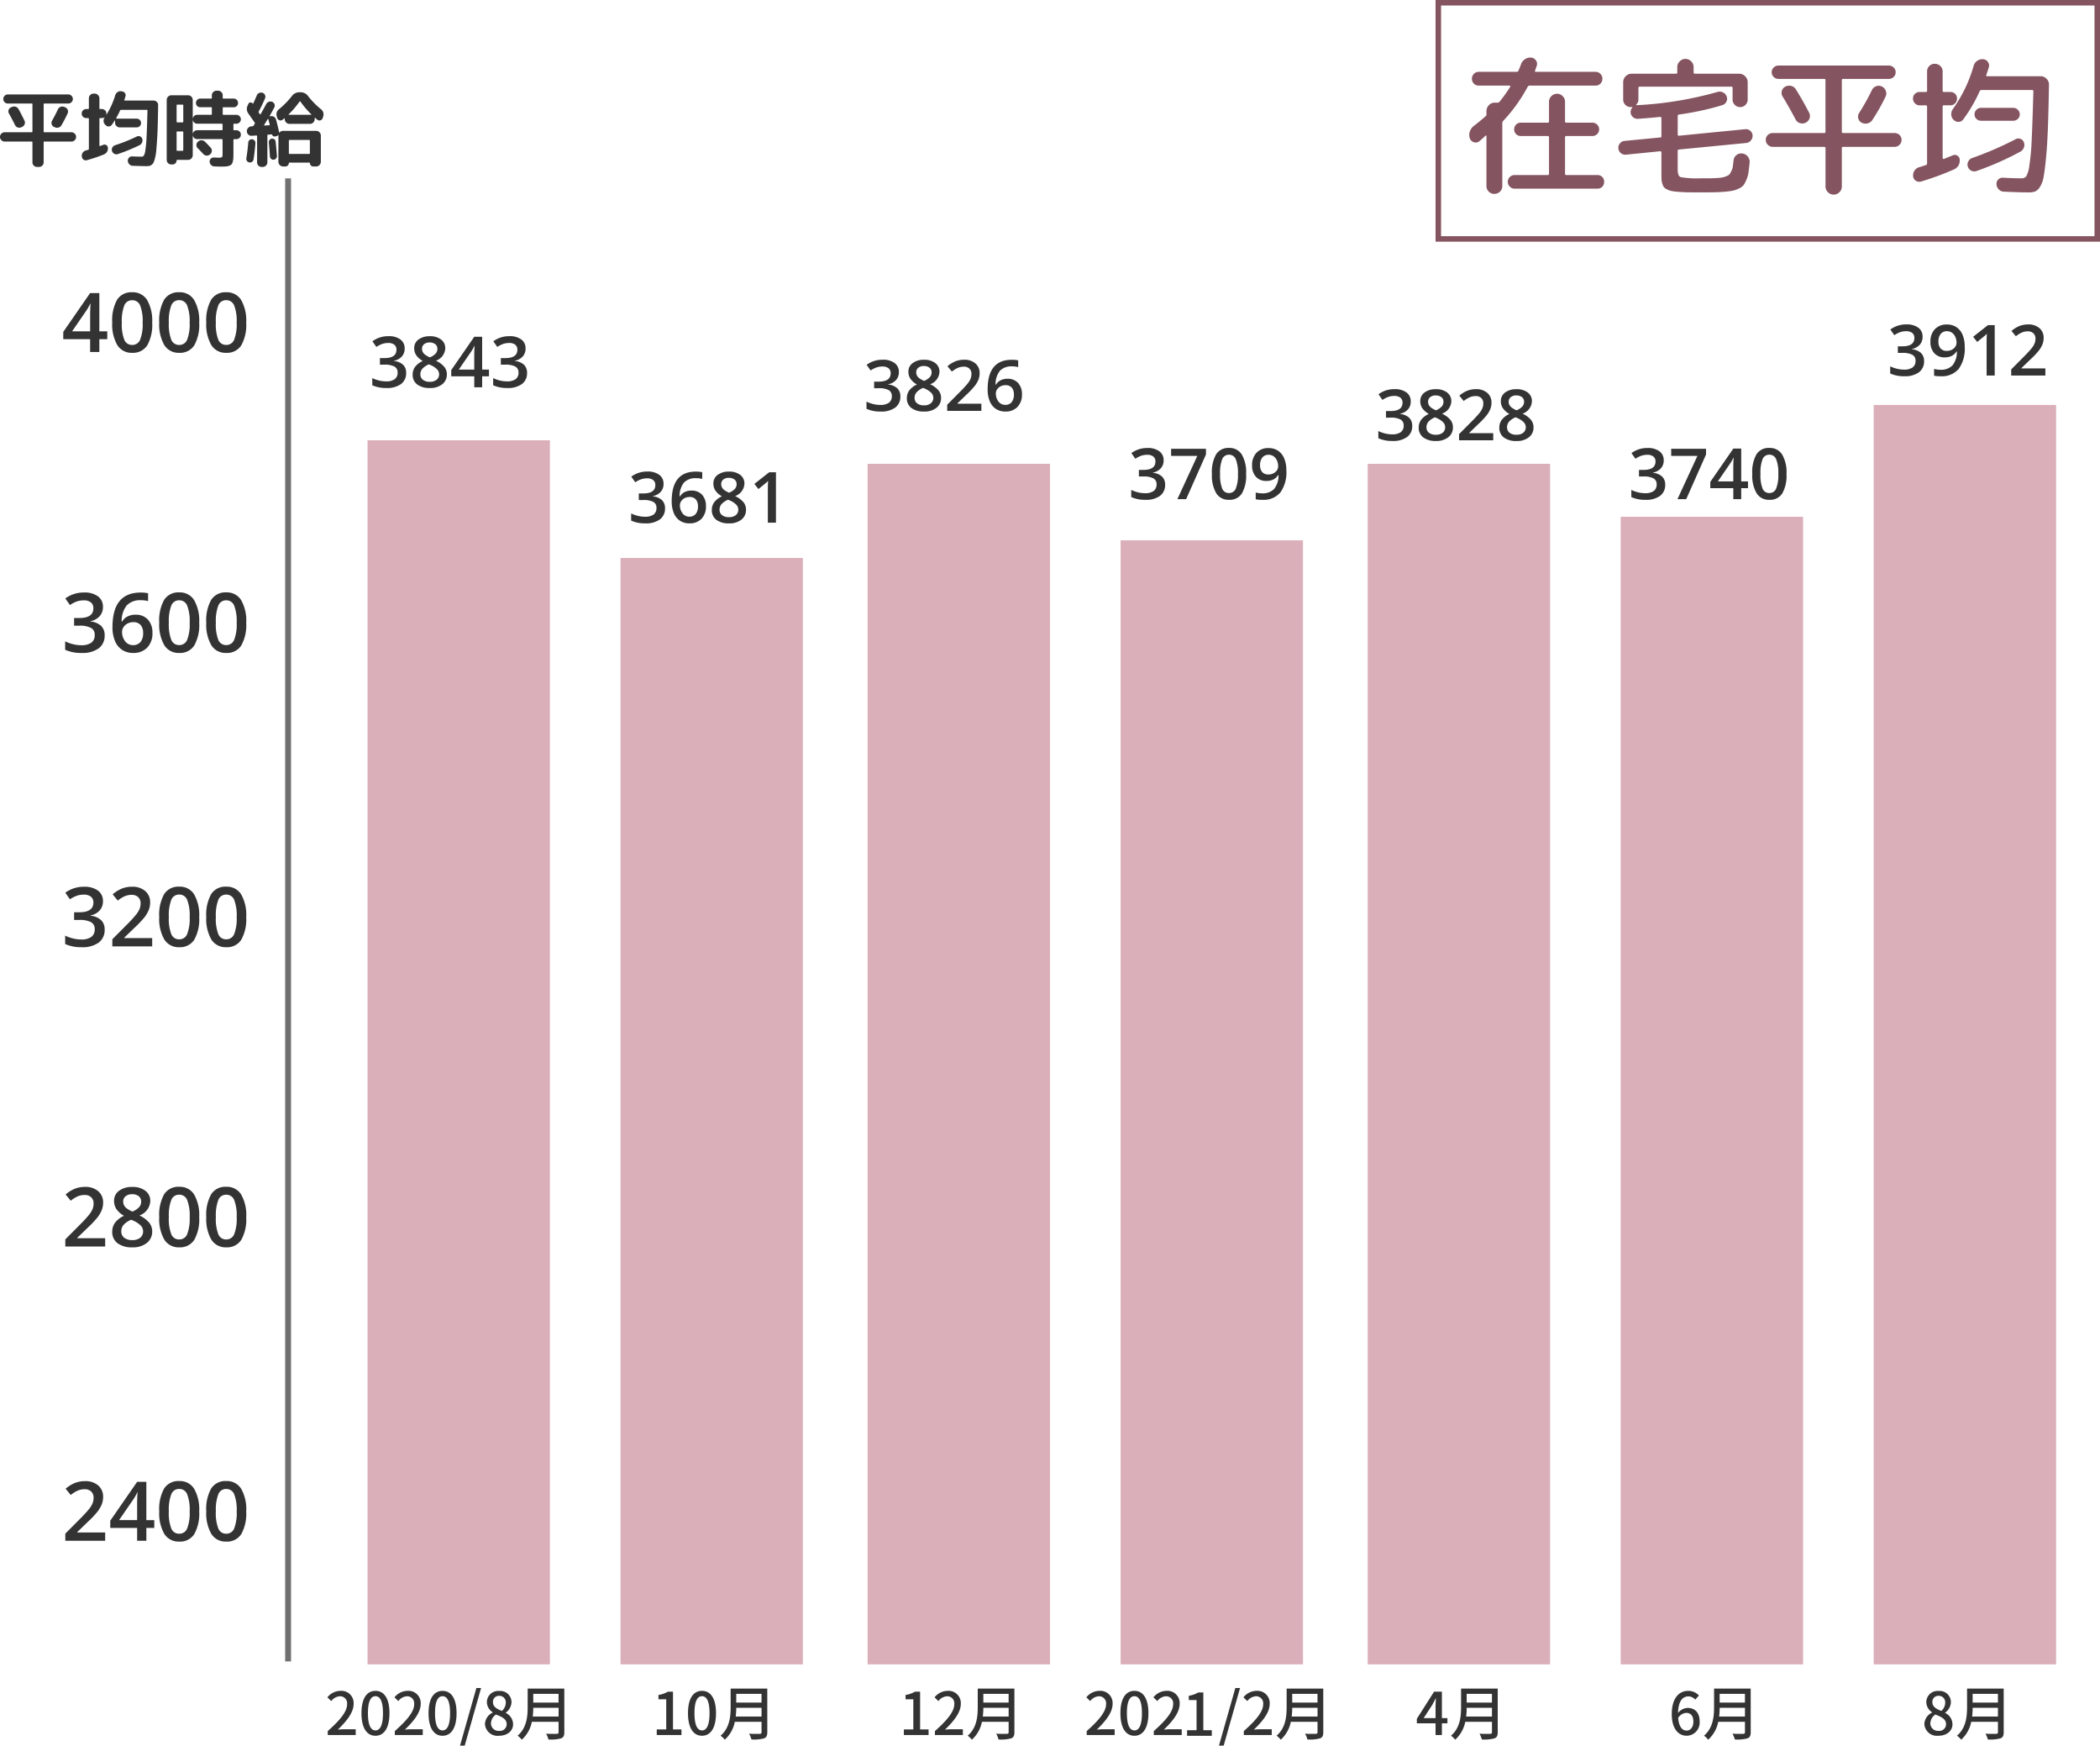 <svg xmlns="http://www.w3.org/2000/svg" width="382.43" height="317.8" viewBox="0 0 382.43 317.8">
  <g id="グループ_171" data-name="グループ 171" transform="translate(-19.57 -3084)">
    <g id="グループ_2727" data-name="グループ 2727" transform="translate(2 1118.586)">
      <g id="グループ_2726" data-name="グループ 2726" transform="translate(17 1977)">
        <path id="平均時給" d="M1.425-3.225a.821.821,0,0,1-.6-.255.821.821,0,0,1-.255-.6.8.8,0,0,1,.255-.592.833.833,0,0,1,.6-.247h4.92a.119.119,0,0,0,.135-.135V-10.02a.119.119,0,0,0-.135-.135H2A.784.784,0,0,1,1.41-10.4a.8.8,0,0,1-.24-.578.8.8,0,0,1,.24-.578A.784.784,0,0,1,2-11.805h11.01a.784.784,0,0,1,.585.248.8.8,0,0,1,.24.578.8.8,0,0,1-.24.578.784.784,0,0,1-.585.247H8.655a.119.119,0,0,0-.135.135v4.965a.119.119,0,0,0,.135.135h4.92a.833.833,0,0,1,.6.247.8.8,0,0,1,.255.592.821.821,0,0,1-.255.6.821.821,0,0,1-.6.255H8.655a.119.119,0,0,0-.135.135V.555a.808.808,0,0,1-.248.593.808.808,0,0,1-.592.247H7.32a.808.808,0,0,1-.593-.247A.808.808,0,0,1,6.48.555V-3.09a.119.119,0,0,0-.135-.135Zm3.03-2.61A.844.844,0,0,1,3.8-5.8a.8.8,0,0,1-.487-.427Q2.64-7.575,2.2-8.34a.777.777,0,0,1-.067-.622.744.744,0,0,1,.412-.472l.165-.075A.9.9,0,0,1,3.4-9.57a.88.88,0,0,1,.533.42q.435.75,1.095,2.115a.8.8,0,0,1,.03.645.824.824,0,0,1-.435.48ZM12.24-9.54l.195.075A.819.819,0,0,1,12.9-9a.765.765,0,0,1-.015.645A21.652,21.652,0,0,1,11.76-6.2a.88.88,0,0,1-.532.42.9.9,0,0,1-.683-.06L10.38-5.91a.753.753,0,0,1-.4-.488.768.768,0,0,1,.067-.622q.63-1.11,1.065-2.07a.885.885,0,0,1,.472-.45A.822.822,0,0,1,12.24-9.54ZM16.275-7.5a.8.8,0,0,1-.585-.24.8.8,0,0,1-.24-.585.8.8,0,0,1,.24-.585.8.8,0,0,1,.585-.24h.345a.119.119,0,0,0,.135-.135V-11.1A.833.833,0,0,1,17-11.7a.8.8,0,0,1,.592-.255h.225a.821.821,0,0,1,.6.255.821.821,0,0,1,.255.6v1.815a.119.119,0,0,0,.135.135h.315a.8.8,0,0,1,.585.24.8.8,0,0,1,.24.585.712.712,0,0,1-.015.165.067.067,0,0,0,.007.03q.007.015.022,0a14.31,14.31,0,0,0,1.59-3.525,1.115,1.115,0,0,1,.413-.57.892.892,0,0,1,.653-.165l.18.03a.733.733,0,0,1,.532.315.653.653,0,0,1,.083.6q-.12.42-.195.63-.03.12.075.12H28.53a.833.833,0,0,1,.6.248.748.748,0,0,1,.24.592Q29.34-7.8,29.3-6.323t-.12,2.685Q29.1-2.43,29.033-1.665a8.933,8.933,0,0,1-.21,1.343,5.461,5.461,0,0,1-.27.863,1.133,1.133,0,0,1-.36.457,1.08,1.08,0,0,1-.435.21,3.262,3.262,0,0,1-.562.038q-.57,0-2.46-.06a.867.867,0,0,1-.608-.27A.973.973,0,0,1,23.85.3V.27a.74.74,0,0,1,.218-.57.725.725,0,0,1,.577-.225Q25.65-.48,26.3-.48a.56.56,0,0,0,.458-.173,2.824,2.824,0,0,0,.285-1.02,23.232,23.232,0,0,0,.225-2.49q.083-1.642.158-4.718A.106.106,0,0,0,27.3-9H22.62a.175.175,0,0,0-.18.12q-.27.585-.7,1.365a.059.059,0,0,0-.007.075A.072.072,0,0,0,21.8-7.4h3.66a.766.766,0,0,1,.563.233.766.766,0,0,1,.232.563.766.766,0,0,1-.232.563.766.766,0,0,1-.563.233H22.38a.833.833,0,0,1-.6-.247.8.8,0,0,1-.255-.593v-.4a.027.027,0,0,0-.03-.03.048.048,0,0,0-.045.03q-.285.465-.51.765a.663.663,0,0,1-.548.3.735.735,0,0,1-.593-.24l-.1-.105a.91.91,0,0,1-.27-.63,1.011,1.011,0,0,1,.2-.66.043.043,0,0,0-.015-.03.85.85,0,0,1-.48.15H18.81a.119.119,0,0,0-.135.135v4.86q0,.12.12.09.21-.075.6-.225a.577.577,0,0,1,.54.06.611.611,0,0,1,.285.48v.045a1.111,1.111,0,0,1-.173.705,1.211,1.211,0,0,1-.548.465A28.64,28.64,0,0,1,16.38.165a.674.674,0,0,1-.6-.105.71.71,0,0,1-.3-.54l-.015-.075a.977.977,0,0,1,.18-.66.953.953,0,0,1,.555-.39q.18-.045.42-.12a.154.154,0,0,0,.135-.165V-7.365A.119.119,0,0,0,16.62-7.5Zm10.2,3.765a.94.94,0,0,1-.03.66.947.947,0,0,1-.45.5A32.369,32.369,0,0,1,22.02-.945.791.791,0,0,1,21.382-1a.829.829,0,0,1-.412-.51.771.771,0,0,1,.06-.63.894.894,0,0,1,.5-.42,31.453,31.453,0,0,0,3.96-1.59.7.7,0,0,1,.585-.015A.675.675,0,0,1,26.475-3.735ZM38.925-2.13a.788.788,0,0,1,.218.615.844.844,0,0,1-.293.6l-.045.03a.8.8,0,0,1-.622.21A.891.891,0,0,1,37.59-.96Q37.1-1.5,36.585-2.01a.758.758,0,0,1-.247-.592A.758.758,0,0,1,36.6-3.18l.045-.045a.9.9,0,0,1,.638-.233A.874.874,0,0,1,37.9-3.2Q38.43-2.67,38.925-2.13ZM31.77.945A.808.808,0,0,1,31.177.7.808.808,0,0,1,30.93.105V-10.8a.833.833,0,0,1,.247-.6.8.8,0,0,1,.593-.255h3.06a.8.8,0,0,1,.592.255.833.833,0,0,1,.247.6v3.51a.779.779,0,0,1,.24-.57.779.779,0,0,1,.57-.24h2.55q.12,0,.12-.135v-1.11q0-.135-.12-.135H37.035A.754.754,0,0,1,36.48-9.7a.754.754,0,0,1-.225-.555.779.779,0,0,1,.225-.562.742.742,0,0,1,.555-.233H39.03a.106.106,0,0,0,.12-.12v-.48a.8.8,0,0,1,.255-.593.833.833,0,0,1,.6-.247h.27a.833.833,0,0,1,.6.247.8.8,0,0,1,.255.593v.48a.106.106,0,0,0,.12.12h1.89a.742.742,0,0,1,.555.233.779.779,0,0,1,.225.563.754.754,0,0,1-.225.555.754.754,0,0,1-.555.225H41.25q-.12,0-.12.135v1.11q0,.135.12.135h2.37a.779.779,0,0,1,.57.24.779.779,0,0,1,.24.57.779.779,0,0,1-.24.57.779.779,0,0,1-.57.24H43.2q-.12,0-.12.135v.915q0,.135.12.135h.42a.791.791,0,0,1,.57.233.772.772,0,0,1,.24.577.772.772,0,0,1-.24.578.791.791,0,0,1-.57.233H43.2q-.12,0-.12.135v2.37q0,.63-.022.99a2.885,2.885,0,0,1-.12.675,1.1,1.1,0,0,1-.232.45,1.159,1.159,0,0,1-.443.24,2.321,2.321,0,0,1-.653.12q-.345.015-.96.015-.12,0-1.05-.03a.838.838,0,0,1-.585-.263.945.945,0,0,1-.27-.593.7.7,0,0,1,.218-.555.728.728,0,0,1,.563-.21q.69.03.78.03A1.442,1.442,0,0,0,41-.39q.1-.09.1-.66V-3.54q0-.135-.12-.135h-4.5a.791.791,0,0,1-.57-.233.772.772,0,0,1-.24-.578V-.75a.833.833,0,0,1-.247.6.8.8,0,0,1-.592.255h-2a.093.093,0,0,0-.1.105.7.7,0,0,1-.225.518.732.732,0,0,1-.525.217Zm.96-10.77v2.97q0,.135.12.135h.975q.12,0,.12-.135v-2.97a.106.106,0,0,0-.12-.12H32.85A.106.106,0,0,0,32.73-9.825Zm0,4.875v3.27q0,.135.12.135h.975q.12,0,.12-.135V-4.95a.106.106,0,0,0-.12-.12H32.85A.106.106,0,0,0,32.73-4.95Zm2.94.465a.772.772,0,0,1,.24-.577.791.791,0,0,1,.57-.233h4.5q.12,0,.12-.135v-.915q0-.135-.12-.135h-4.5a.779.779,0,0,1-.57-.24.779.779,0,0,1-.24-.57Zm23.37-4.62a1.174,1.174,0,0,1,.4.6,1.181,1.181,0,0,1-.015.72l-.1.3a.587.587,0,0,1-.405.39.589.589,0,0,1-.555-.105q-.12-.09-.39-.33-.105-.075-.1.045v.18a.833.833,0,0,1-.248.6.8.8,0,0,1-.593.255H53.28a.821.821,0,0,1-.6-.255.821.821,0,0,1-.255-.6V-7.4q0-.1-.09-.045a3.75,3.75,0,0,1-.3.24.589.589,0,0,1-.555.105.587.587,0,0,1-.4-.39l-.1-.3a1.181,1.181,0,0,1-.015-.72,1.174,1.174,0,0,1,.4-.6,14.654,14.654,0,0,0,2.37-2.415A1.65,1.65,0,0,1,55.1-12.2h.21a1.636,1.636,0,0,1,1.35.675A14.332,14.332,0,0,0,59.04-9.105ZM57.225-8.1a.048.048,0,0,0,.045-.03.049.049,0,0,0-.015-.06,16.336,16.336,0,0,1-1.98-2.325q-.075-.1-.15,0a16.336,16.336,0,0,1-1.98,2.325.049.049,0,0,0-.015.06.048.048,0,0,0,.045.03ZM46.755-6.135a.673.673,0,0,0,.1-.165.673.673,0,0,1,.1-.165.166.166,0,0,0,0-.21l-.615-.878q-.405-.578-.525-.757a1.4,1.4,0,0,1-.15-1.47l.15-.315a.394.394,0,0,1,.36-.255.438.438,0,0,1,.4.195.071.071,0,0,0,.068.023.07.07,0,0,0,.052-.037q.33-.72.63-1.44a.8.8,0,0,1,.428-.458.852.852,0,0,1,.637-.037.7.7,0,0,1,.443.42.753.753,0,0,1-.007.615q-.51,1.2-1.125,2.34a.221.221,0,0,0,0,.225,1.352,1.352,0,0,0,.1.165q.075.105.09.12a.134.134,0,0,0,.075.037.072.072,0,0,0,.075-.037q.345-.6,1.005-1.83a.9.9,0,0,1,.48-.42.811.811,0,0,1,.63.015.724.724,0,0,1,.405.435.743.743,0,0,1-.045.6L49.68-7.89q-.015.06.06.075l.06-.015a.818.818,0,0,1,.638.083.8.8,0,0,1,.4.517q.36,1.335.555,2.265a.123.123,0,0,0,.007.038.123.123,0,0,1,.007.038q0,.09.06.03a.784.784,0,0,1,.66-.315h6.03a.8.8,0,0,1,.593.255.833.833,0,0,1,.248.6V.45a.833.833,0,0,1-.248.6.8.8,0,0,1-.593.255h-.54a.581.581,0,0,1-.435-.187A.6.6,0,0,1,57,.69.08.08,0,0,0,56.91.6H53.265a.08.08,0,0,0-.09.09.589.589,0,0,1-.187.428.589.589,0,0,1-.427.188h-.435a.821.821,0,0,1-.6-.255.821.821,0,0,1-.255-.6V-4.365q0-.075-.06-.015a.675.675,0,0,1-.345.18l-.225.045a.445.445,0,0,1-.322-.068.381.381,0,0,1-.187-.263.088.088,0,0,0-.075-.045l-.675.045q-.12,0-.12.135V.555a.8.8,0,0,1-.255.593.833.833,0,0,1-.6.247h-.18a.808.808,0,0,1-.592-.247.808.808,0,0,1-.247-.593v-4.77q0-.12-.135-.12l-.855.06a.806.806,0,0,1-.6-.217.8.8,0,0,1-.27-.578V-5.1a.8.8,0,0,1,.232-.615A.913.913,0,0,1,46.35-6l.21-.015A.224.224,0,0,0,46.755-6.135Zm6.42,2.745v2.28a.119.119,0,0,0,.135.135h3.57q.12,0,.12-.135V-3.39q0-.135-.12-.135H53.31A.119.119,0,0,0,53.175-3.39Zm-4.5-2.85q-.06.09.06.09L49.6-6.2q.12,0,.09-.135-.255-.96-.255-.975-.03-.105-.09-.03-.12.18-.345.548T48.675-6.24Zm-2.2,6.7a.647.647,0,0,1-.5.113.637.637,0,0,1-.427-.263.625.625,0,0,1-.112-.488q.24-1.56.345-2.88a.592.592,0,0,1,.225-.442.62.62,0,0,1,.48-.143.656.656,0,0,1,.443.233.647.647,0,0,1,.157.473Q46.98-1.5,46.74.03A.629.629,0,0,1,46.47.458ZM49.658-3.51a.582.582,0,0,1,.412-.24.645.645,0,0,1,.465.12.5.5,0,0,1,.225.39q.15,1.35.24,2.625a.623.623,0,0,1-.158.465A.668.668,0,0,1,50.4.075a.564.564,0,0,1-.458-.15.613.613,0,0,1-.218-.435q-.06-1.11-.195-2.535A.627.627,0,0,1,49.658-3.51Z" transform="translate(0 17.414)" fill="#333"/>
        <path id="パス_14343" data-name="パス 14343" d="M0,0H33.214V222.857H0Z" transform="translate(67.5 68.571)" fill="#dbafba"/>
        <path id="パス_14344" data-name="パス 14344" d="M0,0H33.214V201.429H0Z" transform="translate(113.571 90)" fill="#dbafba"/>
        <path id="パス_14345" data-name="パス 14345" d="M0,0H33.214V218.571H0Z" transform="translate(158.571 72.857)" fill="#dbafba"/>
        <path id="パス_14346" data-name="パス 14346" d="M0,0H33.214V204.643H0Z" transform="translate(204.643 86.786)" fill="#dbafba"/>
        <path id="パス_14354" data-name="パス 14354" d="M0,0H33.214V218.571H0Z" transform="translate(249.643 72.857)" fill="#dbafba"/>
        <path id="パス_14357" data-name="パス 14357" d="M0,0H33.214V208.929H0Z" transform="translate(295.714 82.5)" fill="#dbafba"/>
        <path id="パス_14360" data-name="パス 14360" d="M0,0H33.214V229.286H0Z" transform="translate(341.786 62.143)" fill="#dbafba"/>
        <path id="パス_14342" data-name="パス 14342" d="M-7.7-1.611H-9.146V.726h-1.677V-1.611h-4.892V-2.936l4.892-7.071h1.677v6.973H-7.7Zm-3.12-1.428V-5.726q0-1.436.073-2.351h-.059a8.308,8.308,0,0,1-.643,1.172L-14.11-3.038ZM.48-4.631a7.617,7.617,0,0,1-.9,4.145A3.062,3.062,0,0,1-3.163.872a3.041,3.041,0,0,1-2.709-1.4,7.481,7.481,0,0,1-.924-4.1A7.66,7.66,0,0,1-5.9-8.81a3.063,3.063,0,0,1,2.735-1.34A3.043,3.043,0,0,1-.445-8.745,7.536,7.536,0,0,1,.48-4.631Zm-5.532,0A7.8,7.8,0,0,0-4.6-1.5,1.5,1.5,0,0,0-3.163-.56a1.515,1.515,0,0,0,1.446-.953,7.7,7.7,0,0,0,.459-3.119,7.764,7.764,0,0,0-.458-3.117A1.514,1.514,0,0,0-3.163-8.7,1.5,1.5,0,0,0-4.6-7.758a7.859,7.859,0,0,0-.45,3.126Zm14.092,0a7.617,7.617,0,0,1-.9,4.145A3.062,3.062,0,0,1,5.4.872a3.041,3.041,0,0,1-2.71-1.4,7.481,7.481,0,0,1-.925-4.1,7.66,7.66,0,0,1,.9-4.179A3.063,3.063,0,0,1,5.4-10.154,3.043,3.043,0,0,1,8.117-8.745,7.536,7.536,0,0,1,9.04-4.631Zm-5.53,0A7.8,7.8,0,0,0,3.961-1.5,1.5,1.5,0,0,0,5.4-.56a1.515,1.515,0,0,0,1.446-.953A7.7,7.7,0,0,0,7.3-4.631a7.764,7.764,0,0,0-.457-3.117A1.514,1.514,0,0,0,5.4-8.713a1.5,1.5,0,0,0-1.439.945,7.859,7.859,0,0,0-.451,3.136Zm14.091,0a7.617,7.617,0,0,1-.9,4.145A3.062,3.062,0,0,1,13.961.872a3.041,3.041,0,0,1-2.71-1.4,7.481,7.481,0,0,1-.922-4.1,7.66,7.66,0,0,1,.9-4.179,3.063,3.063,0,0,1,2.735-1.344A3.043,3.043,0,0,1,16.68-8.745,7.536,7.536,0,0,1,17.6-4.631Zm-5.53,0a7.8,7.8,0,0,0,.45,3.127,1.5,1.5,0,0,0,1.439.938,1.515,1.515,0,0,0,1.446-.952,7.7,7.7,0,0,0,.459-3.112,7.764,7.764,0,0,0-.457-3.117,1.514,1.514,0,0,0-1.446-.964,1.5,1.5,0,0,0-1.439.945,7.859,7.859,0,0,0-.451,3.136Z" transform="translate(27.806 51.774)" fill="#333"/>
        <path id="パス_14359" data-name="パス 14359" d="M-8.109.726h-7.258v-1.3l2.761-2.776a23.488,23.488,0,0,0,1.622-1.776,4.241,4.241,0,0,0,.582-.985,2.656,2.656,0,0,0,.183-.989,1.508,1.508,0,0,0-.436-1.142,1.67,1.67,0,0,0-1.205-.418,3.214,3.214,0,0,0-1.19.227,5.572,5.572,0,0,0-1.33.821l-.93-1.136a6,6,0,0,1,1.736-1.071,5.082,5.082,0,0,1,1.795-.315,3.536,3.536,0,0,1,2.395.78,2.635,2.635,0,0,1,.9,2.1,3.682,3.682,0,0,1-.26,1.377,5.6,5.6,0,0,1-.8,1.344,18.244,18.244,0,0,1-1.788,1.875l-1.86,1.8V-.79h5.083ZM.834-1.611H-.609V.726H-2.286V-1.611H-7.179V-2.936l4.892-7.071H-.61v6.973H.834Zm-3.12-1.428V-5.726q0-1.436.073-2.351h-.059a8.308,8.308,0,0,1-.643,1.172l-2.66,3.866Zm11.3-1.592a7.617,7.617,0,0,1-.9,4.145A3.062,3.062,0,0,1,5.375.872a3.041,3.041,0,0,1-2.71-1.4,7.481,7.481,0,0,1-.925-4.1,7.66,7.66,0,0,1,.9-4.179,3.063,3.063,0,0,1,2.735-1.344A3.043,3.043,0,0,1,8.092-8.745a7.536,7.536,0,0,1,.924,4.113Zm-5.53,0A7.8,7.8,0,0,0,3.936-1.5,1.5,1.5,0,0,0,5.375-.56a1.515,1.515,0,0,0,1.446-.953A7.7,7.7,0,0,0,7.28-4.631a7.764,7.764,0,0,0-.457-3.117,1.514,1.514,0,0,0-1.446-.964,1.5,1.5,0,0,0-1.439.945,7.859,7.859,0,0,0-.451,3.136Zm14.091,0a7.617,7.617,0,0,1-.9,4.145A3.062,3.062,0,0,1,13.937.872a3.041,3.041,0,0,1-2.71-1.4,7.481,7.481,0,0,1-.922-4.1,7.66,7.66,0,0,1,.9-4.179,3.063,3.063,0,0,1,2.735-1.344,3.043,3.043,0,0,1,2.718,1.409,7.536,7.536,0,0,1,.922,4.113Zm-5.53,0A7.8,7.8,0,0,0,12.5-1.5a1.5,1.5,0,0,0,1.439.938,1.515,1.515,0,0,0,1.446-.952,7.7,7.7,0,0,0,.459-3.112,7.764,7.764,0,0,0-.457-3.117,1.514,1.514,0,0,0-1.446-.964,1.5,1.5,0,0,0-1.439.945,7.859,7.859,0,0,0-.451,3.136Z" transform="translate(27.831 268.203)" fill="#333"/>
        <path id="パス_14355" data-name="パス 14355" d="M-8.109.726h-7.258v-1.3l2.761-2.776a23.488,23.488,0,0,0,1.622-1.776,4.241,4.241,0,0,0,.582-.985,2.656,2.656,0,0,0,.183-.989,1.508,1.508,0,0,0-.436-1.142,1.67,1.67,0,0,0-1.205-.418,3.214,3.214,0,0,0-1.19.227,5.572,5.572,0,0,0-1.33.821l-.93-1.136a6,6,0,0,1,1.736-1.071,5.082,5.082,0,0,1,1.795-.315,3.536,3.536,0,0,1,2.395.78,2.635,2.635,0,0,1,.9,2.1,3.682,3.682,0,0,1-.26,1.377,5.6,5.6,0,0,1-.8,1.344,18.244,18.244,0,0,1-1.788,1.875l-1.86,1.8V-.79h5.083Zm4.921-10.847a3.789,3.789,0,0,1,2.41.7A2.262,2.262,0,0,1,.109-7.551,2.943,2.943,0,0,1-1.869-4.928,5.087,5.087,0,0,1-.081-3.6,2.5,2.5,0,0,1,.455-2.05,2.608,2.608,0,0,1-.521.074a4.036,4.036,0,0,1-2.637.8,4.309,4.309,0,0,1-2.7-.75,2.526,2.526,0,0,1-.964-2.117,2.73,2.73,0,0,1,.5-1.607A4.205,4.205,0,0,1-4.674-4.87a4.135,4.135,0,0,1-1.4-1.237A2.658,2.658,0,0,1-6.49-7.573a2.209,2.209,0,0,1,.915-1.857,3.857,3.857,0,0,1,2.387-.692ZM-5.172-2.05A1.42,1.42,0,0,0-4.637-.872a2.282,2.282,0,0,0,1.449.425,2.233,2.233,0,0,0,1.47-.435A1.458,1.458,0,0,0-1.2-2.06a1.515,1.515,0,0,0-.483-1.084,4.559,4.559,0,0,0-1.465-.909l-.214-.1a3.769,3.769,0,0,0-1.393.934A1.771,1.771,0,0,0-5.172-2.05ZM-3.2-8.8a1.814,1.814,0,0,0-1.179.362,1.2,1.2,0,0,0-.447.985,1.417,1.417,0,0,0,.161.681,1.778,1.778,0,0,0,.469.545,5.627,5.627,0,0,0,1.04.589,3.453,3.453,0,0,0,1.241-.815,1.5,1.5,0,0,0,.362-1A1.2,1.2,0,0,0-2-8.437,1.854,1.854,0,0,0-3.2-8.8ZM9.015-4.631a7.617,7.617,0,0,1-.9,4.145A3.062,3.062,0,0,1,5.375.872a3.041,3.041,0,0,1-2.71-1.4,7.481,7.481,0,0,1-.925-4.1,7.66,7.66,0,0,1,.9-4.179,3.063,3.063,0,0,1,2.735-1.344A3.043,3.043,0,0,1,8.092-8.745a7.536,7.536,0,0,1,.924,4.113Zm-5.53,0A7.8,7.8,0,0,0,3.936-1.5,1.5,1.5,0,0,0,5.375-.56a1.515,1.515,0,0,0,1.446-.953A7.7,7.7,0,0,0,7.28-4.631a7.764,7.764,0,0,0-.457-3.117,1.514,1.514,0,0,0-1.446-.964,1.5,1.5,0,0,0-1.439.945,7.859,7.859,0,0,0-.451,3.136Zm14.091,0a7.617,7.617,0,0,1-.9,4.145A3.062,3.062,0,0,1,13.937.872a3.041,3.041,0,0,1-2.71-1.4,7.481,7.481,0,0,1-.922-4.1,7.66,7.66,0,0,1,.9-4.179,3.063,3.063,0,0,1,2.735-1.344,3.043,3.043,0,0,1,2.718,1.409,7.536,7.536,0,0,1,.922,4.113Zm-5.53,0A7.8,7.8,0,0,0,12.5-1.5a1.5,1.5,0,0,0,1.439.938,1.515,1.515,0,0,0,1.446-.952,7.7,7.7,0,0,0,.459-3.112,7.764,7.764,0,0,0-.457-3.117,1.514,1.514,0,0,0-1.446-.964,1.5,1.5,0,0,0-1.439.945,7.859,7.859,0,0,0-.451,3.136Z" transform="translate(27.831 214.631)" fill="#333"/>
        <path id="パス_14347" data-name="パス 14347" d="M-8.51-7.524a2.48,2.48,0,0,1-.594,1.7,2.986,2.986,0,0,1-1.67.912v.059a3.233,3.233,0,0,1,1.929.8,2.294,2.294,0,0,1,.643,1.7A2.83,2.83,0,0,1-9.286.034a5.007,5.007,0,0,1-3.107.839,6.993,6.993,0,0,1-3-.579V-1.237a6.857,6.857,0,0,0,1.443.52,6.265,6.265,0,0,0,1.465.183A3.089,3.089,0,0,0-10.625-1a1.669,1.669,0,0,0,.615-1.428,1.36,1.36,0,0,0-.681-1.26,4.35,4.35,0,0,0-2.143-.4h-.93v-1.4h.945q2.564,0,2.564-1.772A1.307,1.307,0,0,0-10.7-8.323,2.012,2.012,0,0,0-12.02-8.7a3.992,3.992,0,0,0-1.172.173,5.548,5.548,0,0,0-1.331.678l-.842-1.2a5.614,5.614,0,0,1,3.42-1.084,4.071,4.071,0,0,1,2.526.7A2.283,2.283,0,0,1-8.51-7.524ZM.457.726H-6.8v-1.3l2.76-2.776A23.487,23.487,0,0,0-2.42-5.13a4.241,4.241,0,0,0,.582-.985A2.656,2.656,0,0,0-1.655-7.1a1.508,1.508,0,0,0-.436-1.142,1.67,1.67,0,0,0-1.2-.419,3.214,3.214,0,0,0-1.19.227,5.571,5.571,0,0,0-1.33.821l-.93-1.136A6,6,0,0,1-5.008-9.824a5.082,5.082,0,0,1,1.795-.315,3.536,3.536,0,0,1,2.395.78,2.635,2.635,0,0,1,.9,2.1,3.682,3.682,0,0,1-.26,1.377,5.6,5.6,0,0,1-.8,1.344,18.244,18.244,0,0,1-1.79,1.872l-1.861,1.8V-.79H.457ZM9.017-4.631a7.617,7.617,0,0,1-.9,4.145A3.062,3.062,0,0,1,5.377.872a3.041,3.041,0,0,1-2.71-1.4,7.481,7.481,0,0,1-.925-4.1,7.66,7.66,0,0,1,.9-4.179,3.063,3.063,0,0,1,2.735-1.344A3.043,3.043,0,0,1,8.094-8.745a7.536,7.536,0,0,1,.924,4.113Zm-5.53,0A7.8,7.8,0,0,0,3.938-1.5,1.5,1.5,0,0,0,5.377-.56a1.515,1.515,0,0,0,1.446-.953,7.7,7.7,0,0,0,.459-3.119,7.764,7.764,0,0,0-.457-3.117,1.514,1.514,0,0,0-1.446-.964,1.5,1.5,0,0,0-1.439.945,7.859,7.859,0,0,0-.451,3.136Zm14.091,0a7.617,7.617,0,0,1-.9,4.145A3.062,3.062,0,0,1,13.938.872a3.041,3.041,0,0,1-2.71-1.4,7.481,7.481,0,0,1-.922-4.1,7.66,7.66,0,0,1,.9-4.179,3.063,3.063,0,0,1,2.735-1.344,3.043,3.043,0,0,1,2.718,1.409,7.536,7.536,0,0,1,.922,4.113Zm-5.53,0A7.8,7.8,0,0,0,12.5-1.5a1.5,1.5,0,0,0,1.439.938,1.515,1.515,0,0,0,1.446-.952,7.7,7.7,0,0,0,.459-3.112,7.764,7.764,0,0,0-.457-3.117,1.514,1.514,0,0,0-1.446-.964,1.5,1.5,0,0,0-1.439.945,7.859,7.859,0,0,0-.451,3.136Z" transform="translate(27.829 159.989)" fill="#333"/>
        <path id="パス_14348" data-name="パス 14348" d="M-8.51-7.524a2.48,2.48,0,0,1-.594,1.7,2.986,2.986,0,0,1-1.67.912v.059a3.233,3.233,0,0,1,1.929.8,2.294,2.294,0,0,1,.643,1.7A2.83,2.83,0,0,1-9.286.034a5.007,5.007,0,0,1-3.107.839,6.993,6.993,0,0,1-3-.579V-1.237a6.857,6.857,0,0,0,1.443.52,6.265,6.265,0,0,0,1.465.183A3.089,3.089,0,0,0-10.625-1a1.669,1.669,0,0,0,.615-1.428,1.36,1.36,0,0,0-.681-1.26,4.35,4.35,0,0,0-2.143-.4h-.93v-1.4h.945q2.564,0,2.564-1.772A1.307,1.307,0,0,0-10.7-8.323,2.012,2.012,0,0,0-12.02-8.7a3.992,3.992,0,0,0-1.172.173,5.548,5.548,0,0,0-1.331.678l-.842-1.2a5.614,5.614,0,0,1,3.42-1.084,4.071,4.071,0,0,1,2.526.7A2.283,2.283,0,0,1-8.51-7.524Zm1.736,3.684q0-6.284,5.119-6.284A6.35,6.35,0,0,1-.293-10v1.436a4.651,4.651,0,0,0-1.286-.161A3.376,3.376,0,0,0-4.164-7.8,4.482,4.482,0,0,0-5.1-4.846h.088a2.357,2.357,0,0,1,.964-.919,3.117,3.117,0,0,1,1.465-.321,2.914,2.914,0,0,1,2.27.894A3.466,3.466,0,0,1,.5-2.768,3.678,3.678,0,0,1-.442-.106,3.4,3.4,0,0,1-3.014.872,3.583,3.583,0,0,1-5.008.32,3.536,3.536,0,0,1-6.315-1.288a6.391,6.391,0,0,1-.46-2.55ZM-3.039-.553a1.684,1.684,0,0,0,1.366-.571,2.473,2.473,0,0,0,.48-1.63,2.162,2.162,0,0,0-.45-1.45A1.679,1.679,0,0,0-2.994-4.73a2.232,2.232,0,0,0-1.025.238,1.884,1.884,0,0,0-.739.651,1.528,1.528,0,0,0-.271.846,2.713,2.713,0,0,0,.558,1.739,1.749,1.749,0,0,0,1.434.707ZM9.017-4.631a7.617,7.617,0,0,1-.9,4.145A3.062,3.062,0,0,1,5.377.872a3.041,3.041,0,0,1-2.71-1.4,7.481,7.481,0,0,1-.925-4.1,7.66,7.66,0,0,1,.9-4.179,3.063,3.063,0,0,1,2.735-1.344A3.043,3.043,0,0,1,8.094-8.745a7.536,7.536,0,0,1,.924,4.113Zm-5.53,0A7.8,7.8,0,0,0,3.938-1.5,1.5,1.5,0,0,0,5.377-.56a1.515,1.515,0,0,0,1.446-.953,7.7,7.7,0,0,0,.459-3.119,7.764,7.764,0,0,0-.457-3.117,1.514,1.514,0,0,0-1.446-.964,1.5,1.5,0,0,0-1.439.945,7.859,7.859,0,0,0-.451,3.136Zm14.091,0a7.617,7.617,0,0,1-.9,4.145A3.062,3.062,0,0,1,13.938.872a3.041,3.041,0,0,1-2.71-1.4,7.481,7.481,0,0,1-.922-4.1,7.66,7.66,0,0,1,.9-4.179,3.063,3.063,0,0,1,2.735-1.344,3.043,3.043,0,0,1,2.718,1.409,7.536,7.536,0,0,1,.922,4.113Zm-5.53,0A7.8,7.8,0,0,0,12.5-1.5a1.5,1.5,0,0,0,1.439.938,1.515,1.515,0,0,0,1.446-.952,7.7,7.7,0,0,0,.459-3.112,7.764,7.764,0,0,0-.457-3.117,1.514,1.514,0,0,0-1.446-.964,1.5,1.5,0,0,0-1.439.945,7.859,7.859,0,0,0-.451,3.136Z" transform="translate(27.829 106.417)" fill="#333"/>
        <path id="パス_14349" data-name="パス 14349" d="M.571,270H-.5V0H.571Z" transform="translate(53 20.893)" fill="#707070"/>
        <path id="パス_14362" data-name="パス 14362" d="M-20.756.57h5.089V-.48h-1.971c-.386,0-.879.032-1.286.075C-17.252-2-16.041-3.576-16.041-5.1a2.23,2.23,0,0,0-.652-1.724,2.23,2.23,0,0,0-1.727-.644,3.094,3.094,0,0,0-2.4,1.179l.7.686A2.143,2.143,0,0,1-18.57-6.48a1.286,1.286,0,0,1,1.007.411,1.286,1.286,0,0,1,.332,1.036c0,1.3-1.2,2.829-3.525,4.886Zm8.689.139c1.543,0,2.55-1.371,2.55-4.114,0-2.721-1.007-4.061-2.55-4.061s-2.55,1.329-2.55,4.061,1,4.114,2.55,4.114Zm0-.975c-.8,0-1.371-.857-1.371-3.139,0-2.261.568-3.086,1.371-3.086S-10.7-5.666-10.7-3.4c0,2.282-.568,3.139-1.371,3.139ZM-8.541.57h5.089V-.48H-5.424c-.386,0-.879.032-1.286.075C-5.038-2-3.827-3.576-3.827-5.1a2.23,2.23,0,0,0-.652-1.724,2.23,2.23,0,0,0-1.727-.644,3.094,3.094,0,0,0-2.4,1.179l.7.686A2.143,2.143,0,0,1-6.356-6.48a1.286,1.286,0,0,1,1.007.411,1.286,1.286,0,0,1,.332,1.036c0,1.3-1.2,2.829-3.525,4.886ZM.148.709C1.691.709,2.7-.662,2.7-3.4c0-2.721-1.007-4.061-2.55-4.061S-2.4-6.137-2.4-3.4-1.406.709.148.709Zm0-.975c-.8,0-1.371-.857-1.371-3.139,0-2.261.568-3.086,1.371-3.086S1.519-5.666,1.519-3.4C1.519-1.123.951-.266.148-.266ZM3.33,2.5h.857L7.166-7.98H6.309ZM10.444.709c1.521,0,2.55-.9,2.55-2.068a2.317,2.317,0,0,0-1.329-2.089V-3.5a2.45,2.45,0,0,0,1.039-1.854A2.036,2.036,0,0,0,12.063-6.9a2.036,2.036,0,0,0-1.586-.541A2.054,2.054,0,0,0,8.9-6.923a2.054,2.054,0,0,0-.676,1.514A2.23,2.23,0,0,0,9.287-3.566v.054A2.415,2.415,0,0,0,7.873-1.391,2.3,2.3,0,0,0,8.71.209a2.3,2.3,0,0,0,1.735.5Zm.514-4.521c-.879-.343-1.629-.739-1.629-1.6a1.08,1.08,0,0,1,.307-.824,1.08,1.08,0,0,1,.818-.323,1.17,1.17,0,0,1,.894.363,1.17,1.17,0,0,1,.317.912,2,2,0,0,1-.707,1.468ZM10.466-.18A1.381,1.381,0,0,1,9.43-.522a1.381,1.381,0,0,1-.465-.987,2.012,2.012,0,0,1,.921-1.65c1.071.439,1.939.8,1.939,1.768a1.22,1.22,0,0,1-.409.91,1.22,1.22,0,0,1-.952.3Zm6.107-2.614a13.957,13.957,0,0,0,.1-1.586h4.607v1.586Zm4.7-4.125v1.586H16.669V-6.919Zm1.05-.964H15.651v3.364c0,1.682-.161,3.782-1.832,5.218a3.78,3.78,0,0,1,.761.729A5.918,5.918,0,0,0,16.412-1.83h4.864V.045c0,.225-.086.311-.321.311-.257.011-1.114.021-1.95-.021a4.17,4.17,0,0,1,.429,1.05,7.078,7.078,0,0,0,2.293-.2c.429-.161.6-.471.6-1.114Z" transform="translate(81.013 303.716)" fill="#333"/>
        <path id="パス_14363" data-name="パス 14363" d="M-6.407-2.511-4.854-4.89c.225-.407.439-.814.632-1.211h.043c-.021.429-.064,1.093-.064,1.521v2.068Zm4.329,0H-3.086V-7.322H-4.511L-7.65-2.383v.825h3.407V.564h1.157V-1.558h1.007ZM1.329-2.8a13.957,13.957,0,0,0,.1-1.586H6.032V-2.8Zm4.7-4.125V-5.34H1.425V-6.926Zm1.05-.964H.407v3.364C.407-2.844.246-.744-1.425.692a3.78,3.78,0,0,1,.761.729A5.917,5.917,0,0,0,1.168-1.836H6.032V.039c0,.225-.086.311-.321.311C5.454.36,4.6.371,3.761.328a4.17,4.17,0,0,1,.429,1.05,7.078,7.078,0,0,0,2.293-.2c.429-.161.6-.471.6-1.114Z" transform="translate(266.239 303.722)" fill="#333"/>
        <path id="パス_14364" data-name="パス 14364" d="M-9.84.564h4.5V-.454H-6.883V-7.322h-.932a4.844,4.844,0,0,1-1.714.6v.782h1.414V-.454H-9.84ZM-1.6.7C-.058.7.949-.669.949-3.411c0-2.721-1.007-4.061-2.55-4.061s-2.55,1.329-2.55,4.061S-3.154.7-1.6.7Zm0-.975c-.8,0-1.371-.857-1.371-3.139C-2.972-5.672-2.4-6.5-1.6-6.5s1.371.825,1.371,3.086C-.229-1.129-.8-.272-1.6-.272ZM4.539-2.8a13.957,13.957,0,0,0,.1-1.586H9.242V-2.8Zm4.7-4.125V-5.34H4.635V-6.926Zm1.05-.964H3.617v3.364c0,1.682-.161,3.782-1.832,5.218a3.78,3.78,0,0,1,.761.729A5.918,5.918,0,0,0,4.378-1.836H9.242V.039c0,.225-.086.311-.321.311C8.664.36,7.806.371,6.971.328A4.17,4.17,0,0,1,7.4,1.378a7.078,7.078,0,0,0,2.293-.2c.429-.161.6-.471.6-1.114Z" transform="translate(130.011 303.722)" fill="#333"/>
        <path id="パス_14365" data-name="パス 14365" d="M-4.609-.24c-.846,0-1.414-.739-1.543-2.3a1.835,1.835,0,0,1,1.468-.921c.846,0,1.3.568,1.3,1.586S-3.924-.24-4.609-.24ZM-2.37-6.626a2.649,2.649,0,0,0-1.971-.846c-1.554,0-2.979,1.211-2.979,4.243C-7.32-.551-6.1.7-4.6.7A2.4,2.4,0,0,0-2.863-.08a2.4,2.4,0,0,0,.622-1.8c0-1.671-.889-2.486-2.218-2.486a2.371,2.371,0,0,0-1.714.911c.054-2.25.889-3.011,1.9-3.011a1.694,1.694,0,0,1,1.232.589ZM1.305-2.8a13.957,13.957,0,0,0,.1-1.586H6.009V-2.8Zm4.7-4.125V-5.34H1.4V-6.926Zm1.05-.964H.384v3.364C.384-2.844.223-.744-1.449.692a3.78,3.78,0,0,1,.761.729A5.917,5.917,0,0,0,1.144-1.836H6.009V.039c0,.225-.086.311-.321.311C5.43.36,4.573.371,3.737.328a4.17,4.17,0,0,1,.429,1.05,7.078,7.078,0,0,0,2.293-.2c.429-.161.6-.471.6-1.114Z" transform="translate(312.334 303.722)" fill="#333"/>
        <path id="パス_14366" data-name="パス 14366" d="M-9.84.564h4.5V-.454H-6.883V-7.322h-.932a4.844,4.844,0,0,1-1.714.6v.782h1.414V-.454H-9.84Zm5.657,0H.906V-.486H-1.065c-.386,0-.879.032-1.286.075C-.679-2.008.531-3.583.531-5.1A2.23,2.23,0,0,0-.121-6.828a2.23,2.23,0,0,0-1.727-.644,3.094,3.094,0,0,0-2.4,1.179l.7.686A2.143,2.143,0,0,1-2-6.486,1.286,1.286,0,0,1-.99-6.076,1.286,1.286,0,0,1-.658-5.04c0,1.3-1.2,2.829-3.525,4.886ZM4.539-2.8a13.957,13.957,0,0,0,.1-1.586H9.242V-2.8Zm4.7-4.125V-5.34H4.635V-6.926Zm1.05-.964H3.617v3.364c0,1.682-.161,3.782-1.832,5.218a3.78,3.78,0,0,1,.761.729A5.918,5.918,0,0,0,4.378-1.836H9.242V.039c0,.225-.086.311-.321.311C8.664.36,7.806.371,6.971.328A4.17,4.17,0,0,1,7.4,1.378a7.078,7.078,0,0,0,2.293-.2c.429-.161.6-.471.6-1.114Z" transform="translate(175.011 303.722)" fill="#333"/>
        <path id="パス_14367" data-name="パス 14367" d="M-4.819.7c1.521,0,2.55-.9,2.55-2.068A2.317,2.317,0,0,0-3.6-3.454v-.054A2.45,2.45,0,0,0-2.558-5.361,2.036,2.036,0,0,0-3.2-6.909a2.036,2.036,0,0,0-1.586-.541,2.054,2.054,0,0,0-1.574.521,2.054,2.054,0,0,0-.676,1.514A2.23,2.23,0,0,0-5.976-3.572v.054A2.415,2.415,0,0,0-7.39-1.4,2.3,2.3,0,0,0-6.553.2,2.3,2.3,0,0,0-4.819.7ZM-4.3-3.819c-.879-.343-1.629-.739-1.629-1.6a1.08,1.08,0,0,1,.307-.824,1.08,1.08,0,0,1,.818-.323,1.17,1.17,0,0,1,.894.363,1.17,1.17,0,0,1,.317.912A2,2,0,0,1-4.3-3.819ZM-4.8-.186A1.381,1.381,0,0,1-5.833-.528,1.381,1.381,0,0,1-6.3-1.515a2.012,2.012,0,0,1,.921-1.65c1.071.439,1.939.8,1.939,1.768a1.22,1.22,0,0,1-.409.91,1.22,1.22,0,0,1-.952.3ZM1.31-2.8a13.957,13.957,0,0,0,.1-1.586H6.014V-2.8Zm4.7-4.125V-5.34H1.406V-6.926Zm1.05-.964H.389v3.364C.389-2.844.228-.744-1.444.692a3.78,3.78,0,0,1,.761.729A5.917,5.917,0,0,0,1.149-1.836H6.014V.039c0,.225-.086.311-.321.311C5.435.36,4.578.371,3.742.328a4.17,4.17,0,0,1,.429,1.05,7.078,7.078,0,0,0,2.293-.2c.429-.161.6-.471.6-1.114Z" transform="translate(358.401 303.722)" fill="#333"/>
        <path id="パス_14368" data-name="パス 14368" d="M-20.756.57h5.089V-.48h-1.971c-.386,0-.879.032-1.286.075C-17.252-2-16.041-3.576-16.041-5.1a2.23,2.23,0,0,0-.652-1.724,2.23,2.23,0,0,0-1.727-.644,3.094,3.094,0,0,0-2.4,1.179l.7.686A2.143,2.143,0,0,1-18.57-6.48a1.286,1.286,0,0,1,1.007.411,1.286,1.286,0,0,1,.332,1.036c0,1.3-1.2,2.829-3.525,4.886Zm8.689.139c1.543,0,2.55-1.371,2.55-4.114,0-2.721-1.007-4.061-2.55-4.061s-2.55,1.329-2.55,4.061,1,4.114,2.55,4.114Zm0-.975c-.8,0-1.371-.857-1.371-3.139,0-2.261.568-3.086,1.371-3.086S-10.7-5.666-10.7-3.4c0,2.282-.568,3.139-1.371,3.139ZM-8.541.57h5.089V-.48H-5.424c-.386,0-.879.032-1.286.075C-5.038-2-3.827-3.576-3.827-5.1a2.23,2.23,0,0,0-.652-1.724,2.23,2.23,0,0,0-1.727-.644,3.094,3.094,0,0,0-2.4,1.179l.7.686A2.143,2.143,0,0,1-6.356-6.48a1.286,1.286,0,0,1,1.007.411,1.286,1.286,0,0,1,.332,1.036c0,1.3-1.2,2.829-3.525,4.886ZM3.33,2.5h.857L7.166-7.98H6.309ZM7.851.57h5.089V-.48H10.969c-.386,0-.879.032-1.286.075C11.355-2,12.566-3.576,12.566-5.1a2.23,2.23,0,0,0-.652-1.724,2.23,2.23,0,0,0-1.727-.644,3.094,3.094,0,0,0-2.4,1.179l.7.686a2.143,2.143,0,0,1,1.554-.879,1.286,1.286,0,0,1,1.007.411,1.286,1.286,0,0,1,.332,1.036c0,1.3-1.2,2.829-3.525,4.886Zm8.721-3.364a13.957,13.957,0,0,0,.1-1.586h4.607v1.586Zm4.7-4.125v1.586H16.669V-6.919Zm1.05-.964H15.651v3.364c0,1.682-.161,3.782-1.832,5.218a3.78,3.78,0,0,1,.761.729A5.918,5.918,0,0,0,16.412-1.83h4.864V.045c0,.225-.086.311-.321.311-.257.011-1.114.021-1.95-.021a4.17,4.17,0,0,1,.429,1.05,7.078,7.078,0,0,0,2.293-.2c.429-.161.6-.471.6-1.114Z" transform="translate(219.227 303.716)" fill="#333"/>
        <path id="パス_14350" data-name="パス 14350" d="M-7.294-6.45A2.127,2.127,0,0,1-7.8-5a2.56,2.56,0,0,1-1.434.784v.05a2.771,2.771,0,0,1,1.657.688,1.967,1.967,0,0,1,.553,1.459A2.426,2.426,0,0,1-7.96.028a4.291,4.291,0,0,1-2.661.719,5.994,5.994,0,0,1-2.571-.5V-1.061a5.879,5.879,0,0,0,1.236.446A5.369,5.369,0,0,0-10.7-.459a2.649,2.649,0,0,0,1.594-.4,1.43,1.43,0,0,0,.525-1.225,1.165,1.165,0,0,0-.584-1.08A3.729,3.729,0,0,0-11-3.5h-.8V-4.7h.81q2.2,0,2.2-1.519a1.121,1.121,0,0,0-.382-.911,1.724,1.724,0,0,0-1.13-.321,3.422,3.422,0,0,0-1,.148,4.755,4.755,0,0,0-1.142.574l-.722-1.03a4.812,4.812,0,0,1,2.931-.929,3.487,3.487,0,0,1,2.165.6A1.957,1.957,0,0,1-7.294-6.45Zm4.564-2.229a3.248,3.248,0,0,1,2.066.6A1.939,1.939,0,0,1,.1-6.472a2.523,2.523,0,0,1-1.7,2.25A4.361,4.361,0,0,1-.065-3.089,2.143,2.143,0,0,1,.39-1.758,2.235,2.235,0,0,1-.445.063,3.46,3.46,0,0,1-2.7.747,3.693,3.693,0,0,1-5.017.1,2.165,2.165,0,0,1-5.84-1.71a2.34,2.34,0,0,1,.429-1.378A3.6,3.6,0,0,1-4-4.176,3.544,3.544,0,0,1-5.2-5.236a2.279,2.279,0,0,1-.358-1.256,1.893,1.893,0,0,1,.784-1.591A3.3,3.3,0,0,1-2.73-8.677Zm-1.7,6.92A1.217,1.217,0,0,0-3.973-.745,1.956,1.956,0,0,0-2.73-.384,1.914,1.914,0,0,0-1.472-.758a1.249,1.249,0,0,0,.449-1.014A1.3,1.3,0,0,0-1.437-2.7a3.907,3.907,0,0,0-1.256-.779l-.182-.081a3.23,3.23,0,0,0-1.192.8,1.518,1.518,0,0,0-.364,1Zm1.689-5.786a1.555,1.555,0,0,0-1.01.311,1.03,1.03,0,0,0-.382.844A1.215,1.215,0,0,0-4-5.805a1.524,1.524,0,0,0,.4.468,4.821,4.821,0,0,0,.891.506,2.96,2.96,0,0,0,1.064-.7,1.286,1.286,0,0,0,.311-.857,1.026,1.026,0,0,0-.386-.844A1.589,1.589,0,0,0-2.742-7.54Zm10.8,6.163H6.818v2H5.381v-2H1.188V-2.518L5.381-8.582H6.818v5.976H8.056ZM5.377-2.606v-2.3q0-1.23.063-2.015H5.393A7.122,7.122,0,0,1,4.84-5.92L2.562-2.606ZM14.722-6.45A2.127,2.127,0,0,1,14.213-5a2.56,2.56,0,0,1-1.431.781v.05a2.771,2.771,0,0,1,1.658.688,1.967,1.967,0,0,1,.553,1.459A2.426,2.426,0,0,1,14.057.028,4.291,4.291,0,0,1,11.4.747,5.994,5.994,0,0,1,8.824.25V-1.061a5.879,5.879,0,0,0,1.236.446,5.369,5.369,0,0,0,1.256.156,2.649,2.649,0,0,0,1.594-.4,1.43,1.43,0,0,0,.525-1.225,1.165,1.165,0,0,0-.584-1.08A3.729,3.729,0,0,0,11.014-3.5h-.793V-4.7h.81q2.2,0,2.2-1.519a1.121,1.121,0,0,0-.383-.911,1.724,1.724,0,0,0-1.13-.321,3.422,3.422,0,0,0-1,.148,4.755,4.755,0,0,0-1.142.574l-.722-1.03a4.812,4.812,0,0,1,2.931-.929,3.487,3.487,0,0,1,2.165.6A1.958,1.958,0,0,1,14.722-6.45Z" transform="translate(81.558 58.307)" fill="#333"/>
        <path id="パス_14351" data-name="パス 14351" d="M-7.294-6.45A2.127,2.127,0,0,1-7.8-5a2.56,2.56,0,0,1-1.434.784v.05a2.771,2.771,0,0,1,1.657.688,1.967,1.967,0,0,1,.553,1.459A2.426,2.426,0,0,1-7.96.028a4.291,4.291,0,0,1-2.661.719,5.994,5.994,0,0,1-2.571-.5V-1.061a5.879,5.879,0,0,0,1.236.446A5.369,5.369,0,0,0-10.7-.459a2.649,2.649,0,0,0,1.594-.4,1.43,1.43,0,0,0,.525-1.225,1.165,1.165,0,0,0-.584-1.08A3.729,3.729,0,0,0-11-3.5h-.8V-4.7h.81q2.2,0,2.2-1.519a1.121,1.121,0,0,0-.382-.911,1.724,1.724,0,0,0-1.13-.321,3.422,3.422,0,0,0-1,.148,4.755,4.755,0,0,0-1.142.574l-.722-1.03a4.812,4.812,0,0,1,2.931-.929,3.487,3.487,0,0,1,2.165.6A1.957,1.957,0,0,1-7.294-6.45ZM-5.808-3.29q0-5.386,4.393-5.386a5.444,5.444,0,0,1,1.168.107V-7.34a3.987,3.987,0,0,0-1.1-.138,2.893,2.893,0,0,0-2.216.791,3.841,3.841,0,0,0-.8,2.536H-4.3a2.02,2.02,0,0,1,.828-.787,2.671,2.671,0,0,1,1.256-.28,2.5,2.5,0,0,1,1.946.766A2.971,2.971,0,0,1,.428-2.373,3.152,3.152,0,0,1-.379-.091a2.911,2.911,0,0,1-2.2.838A3.071,3.071,0,0,1-4.294.273,3.027,3.027,0,0,1-5.414-1.108,5.478,5.478,0,0,1-5.808-3.29Zm3.2,2.818a1.443,1.443,0,0,0,1.171-.49,2.12,2.12,0,0,0,.411-1.4A1.852,1.852,0,0,0-1.408-3.6a1.439,1.439,0,0,0-1.158-.452,1.912,1.912,0,0,0-.879.2,1.615,1.615,0,0,0-.634.558,1.309,1.309,0,0,0-.232.725,2.325,2.325,0,0,0,.48,1.491A1.5,1.5,0,0,0-2.605-.472ZM4.609-8.677a3.247,3.247,0,0,1,2.066.6,1.939,1.939,0,0,1,.76,1.607A2.523,2.523,0,0,1,5.739-4.22a4.361,4.361,0,0,1,1.534,1.13,2.143,2.143,0,0,1,.455,1.331A2.235,2.235,0,0,1,6.894.063,3.46,3.46,0,0,1,4.633.747,3.693,3.693,0,0,1,2.317.1,2.165,2.165,0,0,1,1.5-1.708a2.34,2.34,0,0,1,.429-1.378,3.6,3.6,0,0,1,1.41-1.09,3.544,3.544,0,0,1-1.2-1.061,2.279,2.279,0,0,1-.358-1.256,1.893,1.893,0,0,1,.784-1.591A3.3,3.3,0,0,1,4.609-8.677Zm-1.7,6.918A1.217,1.217,0,0,0,3.366-.745a1.956,1.956,0,0,0,1.243.361A1.914,1.914,0,0,0,5.871-.757,1.249,1.249,0,0,0,6.32-1.77,1.3,1.3,0,0,0,5.9-2.7a3.908,3.908,0,0,0-1.256-.779l-.182-.078a3.23,3.23,0,0,0-1.193.8A1.518,1.518,0,0,0,2.907-1.758ZM4.6-7.544a1.555,1.555,0,0,0-1.01.311,1.03,1.03,0,0,0-.383.844,1.215,1.215,0,0,0,.138.584,1.524,1.524,0,0,0,.4.468,4.821,4.821,0,0,0,.891.506,2.96,2.96,0,0,0,1.064-.7,1.286,1.286,0,0,0,.311-.857,1.026,1.026,0,0,0-.386-.844A1.589,1.589,0,0,0,4.6-7.54ZM13.178.621H11.7V-5.3q0-1.061.05-1.682-.145.151-.355.333T9.988-5.5l-.74-.935,2.7-2.121h1.23Z" transform="translate(128.701 82.95)" fill="#333"/>
        <path id="パス_14352" data-name="パス 14352" d="M-7.294-6.45A2.127,2.127,0,0,1-7.8-5a2.56,2.56,0,0,1-1.434.784v.05a2.771,2.771,0,0,1,1.657.688,1.967,1.967,0,0,1,.553,1.459A2.426,2.426,0,0,1-7.96.028a4.291,4.291,0,0,1-2.661.719,5.994,5.994,0,0,1-2.571-.5V-1.061a5.879,5.879,0,0,0,1.236.446A5.369,5.369,0,0,0-10.7-.459a2.649,2.649,0,0,0,1.594-.4,1.43,1.43,0,0,0,.525-1.225,1.165,1.165,0,0,0-.584-1.08A3.729,3.729,0,0,0-11-3.5h-.8V-4.7h.81q2.2,0,2.2-1.519a1.121,1.121,0,0,0-.382-.911,1.724,1.724,0,0,0-1.13-.321,3.422,3.422,0,0,0-1,.148,4.755,4.755,0,0,0-1.142.574l-.722-1.03a4.812,4.812,0,0,1,2.931-.929,3.487,3.487,0,0,1,2.165.6A1.957,1.957,0,0,1-7.294-6.45Zm4.564-2.229a3.248,3.248,0,0,1,2.066.6A1.939,1.939,0,0,1,.1-6.472a2.523,2.523,0,0,1-1.7,2.25A4.361,4.361,0,0,1-.065-3.089,2.143,2.143,0,0,1,.39-1.758,2.235,2.235,0,0,1-.445.063,3.46,3.46,0,0,1-2.7.747,3.693,3.693,0,0,1-5.017.1,2.165,2.165,0,0,1-5.84-1.71a2.34,2.34,0,0,1,.429-1.378A3.6,3.6,0,0,1-4-4.176,3.544,3.544,0,0,1-5.2-5.236a2.279,2.279,0,0,1-.358-1.256,1.893,1.893,0,0,1,.784-1.591A3.3,3.3,0,0,1-2.73-8.677Zm-1.7,6.92A1.217,1.217,0,0,0-3.973-.745,1.956,1.956,0,0,0-2.73-.384,1.914,1.914,0,0,0-1.472-.758a1.249,1.249,0,0,0,.449-1.014A1.3,1.3,0,0,0-1.437-2.7a3.907,3.907,0,0,0-1.256-.779l-.182-.081a3.23,3.23,0,0,0-1.192.8,1.518,1.518,0,0,0-.364,1Zm1.689-5.786a1.555,1.555,0,0,0-1.01.311,1.03,1.03,0,0,0-.382.844A1.215,1.215,0,0,0-4-5.805a1.524,1.524,0,0,0,.4.468,4.821,4.821,0,0,0,.891.506,2.96,2.96,0,0,0,1.064-.7,1.286,1.286,0,0,0,.311-.857,1.026,1.026,0,0,0-.386-.844A1.589,1.589,0,0,0-2.742-7.54ZM7.729.621H1.507V-.5l2.367-2.38A20.133,20.133,0,0,0,5.267-4.4a3.634,3.634,0,0,0,.5-.844A2.277,2.277,0,0,0,5.92-6.09a1.292,1.292,0,0,0-.371-.979,1.431,1.431,0,0,0-1.033-.358,2.754,2.754,0,0,0-1.02.2,4.775,4.775,0,0,0-1.139.7l-.8-.973a5.143,5.143,0,0,1,1.488-.916,4.355,4.355,0,0,1,1.54-.27,3.026,3.026,0,0,1,2.053.669,2.259,2.259,0,0,1,.773,1.8,3.156,3.156,0,0,1-.223,1.179A4.8,4.8,0,0,1,6.5-3.89,15.643,15.643,0,0,1,4.966-2.282L3.372-.741v.063H7.729ZM8.871-3.29q0-5.386,4.393-5.386a5.444,5.444,0,0,1,1.168.107V-7.34a3.987,3.987,0,0,0-1.1-.138,2.893,2.893,0,0,0-2.216.791,3.841,3.841,0,0,0-.8,2.536h.075a2.02,2.02,0,0,1,.828-.787,2.671,2.671,0,0,1,1.256-.28,2.5,2.5,0,0,1,1.946.766,2.971,2.971,0,0,1,.7,2.077A3.152,3.152,0,0,1,14.3-.092a2.911,2.911,0,0,1-2.2.838A3.071,3.071,0,0,1,10.387.272a3.027,3.027,0,0,1-1.123-1.38A5.478,5.478,0,0,1,8.871-3.29Zm3.2,2.818a1.443,1.443,0,0,0,1.171-.49,2.12,2.12,0,0,0,.411-1.4A1.853,1.853,0,0,0,13.27-3.6a1.439,1.439,0,0,0-1.158-.452,1.912,1.912,0,0,0-.879.2,1.615,1.615,0,0,0-.634.558,1.309,1.309,0,0,0-.233.725,2.325,2.325,0,0,0,.48,1.491A1.5,1.5,0,0,0,12.073-.472Z" transform="translate(171.558 62.593)" fill="#333"/>
        <path id="パス_14353" data-name="パス 14353" d="M-7.294-6.45A2.127,2.127,0,0,1-7.8-5a2.56,2.56,0,0,1-1.434.784v.05a2.771,2.771,0,0,1,1.657.688,1.967,1.967,0,0,1,.553,1.459A2.426,2.426,0,0,1-7.96.028a4.291,4.291,0,0,1-2.661.719,5.994,5.994,0,0,1-2.571-.5V-1.06a5.879,5.879,0,0,0,1.236.446A5.369,5.369,0,0,0-10.7-.458a2.649,2.649,0,0,0,1.594-.4,1.43,1.43,0,0,0,.525-1.225,1.165,1.165,0,0,0-.584-1.08A3.729,3.729,0,0,0-11-3.5h-.8V-4.7h.81q2.2,0,2.2-1.519a1.121,1.121,0,0,0-.382-.911,1.724,1.724,0,0,0-1.13-.321,3.422,3.422,0,0,0-1,.148,4.755,4.755,0,0,0-1.142.574l-.722-1.03a4.812,4.812,0,0,1,2.931-.929,3.487,3.487,0,0,1,2.165.6A1.957,1.957,0,0,1-7.294-6.45ZM-4.79.622l3.629-7.866H-5.932v-1.3H.415v1.03L-3.194.622ZM7.729-3.967A6.529,6.529,0,0,1,6.96-.414,2.625,2.625,0,0,1,4.609.747,2.606,2.606,0,0,1,2.286-.45,6.413,6.413,0,0,1,1.5-3.967a6.566,6.566,0,0,1,.769-3.582A2.626,2.626,0,0,1,4.609-8.7,2.608,2.608,0,0,1,6.942-7.5,6.46,6.46,0,0,1,7.729-3.967Zm-4.74,0a6.688,6.688,0,0,0,.386,2.679,1.286,1.286,0,0,0,1.233.8A1.3,1.3,0,0,0,5.847-1.3,6.6,6.6,0,0,0,6.24-3.969,6.654,6.654,0,0,0,5.847-6.64a1.3,1.3,0,0,0-1.24-.826,1.286,1.286,0,0,0-1.233.81,6.737,6.737,0,0,0-.386,2.689Zm12.066-.672A6.311,6.311,0,0,1,13.962-.59,4,4,0,0,1,10.673.747a5.022,5.022,0,0,1-1.2-.1V-.59A4.138,4.138,0,0,0,10.6-.434a2.874,2.874,0,0,0,2.229-.8,3.9,3.9,0,0,0,.8-2.523h-.075a2.223,2.223,0,0,1-.895.816,2.813,2.813,0,0,1-1.228.251A2.464,2.464,0,0,1,9.514-3.45a2.966,2.966,0,0,1-.7-2.084,3.189,3.189,0,0,1,.807-2.289,2.893,2.893,0,0,1,2.2-.851,3.045,3.045,0,0,1,1.708.477,3.065,3.065,0,0,1,1.124,1.382,5.423,5.423,0,0,1,.4,2.175Zm-3.2-2.812a1.429,1.429,0,0,0-1.179.5,2.16,2.16,0,0,0-.408,1.4,1.85,1.85,0,0,0,.379,1.233,1.425,1.425,0,0,0,1.152.449,1.836,1.836,0,0,0,1.256-.446,1.349,1.349,0,0,0,.509-1.042A2.54,2.54,0,0,0,13.348-6.4a1.861,1.861,0,0,0-.605-.769,1.479,1.479,0,0,0-.889-.282Z" transform="translate(219.772 78.664)" fill="#333"/>
        <path id="パス_14356" data-name="パス 14356" d="M-7.294-6.45A2.127,2.127,0,0,1-7.8-5a2.56,2.56,0,0,1-1.434.784v.05a2.771,2.771,0,0,1,1.657.688,1.967,1.967,0,0,1,.553,1.459A2.426,2.426,0,0,1-7.96.028a4.291,4.291,0,0,1-2.661.719,5.994,5.994,0,0,1-2.571-.5V-1.061a5.879,5.879,0,0,0,1.236.446A5.369,5.369,0,0,0-10.7-.459a2.649,2.649,0,0,0,1.594-.4,1.43,1.43,0,0,0,.525-1.225,1.165,1.165,0,0,0-.584-1.08A3.729,3.729,0,0,0-11-3.5h-.8V-4.7h.81q2.2,0,2.2-1.519a1.121,1.121,0,0,0-.382-.911,1.724,1.724,0,0,0-1.13-.321,3.422,3.422,0,0,0-1,.148,4.755,4.755,0,0,0-1.142.574l-.722-1.03a4.812,4.812,0,0,1,2.931-.929,3.487,3.487,0,0,1,2.165.6A1.957,1.957,0,0,1-7.294-6.45Zm4.564-2.229a3.248,3.248,0,0,1,2.066.6A1.939,1.939,0,0,1,.1-6.472a2.523,2.523,0,0,1-1.7,2.25A4.361,4.361,0,0,1-.065-3.089,2.143,2.143,0,0,1,.39-1.758,2.235,2.235,0,0,1-.445.063,3.46,3.46,0,0,1-2.7.747,3.693,3.693,0,0,1-5.017.1,2.165,2.165,0,0,1-5.84-1.71a2.34,2.34,0,0,1,.429-1.378A3.6,3.6,0,0,1-4-4.176,3.544,3.544,0,0,1-5.2-5.236a2.279,2.279,0,0,1-.358-1.256,1.893,1.893,0,0,1,.784-1.591A3.3,3.3,0,0,1-2.73-8.677Zm-1.7,6.92A1.217,1.217,0,0,0-3.973-.745,1.956,1.956,0,0,0-2.73-.384,1.914,1.914,0,0,0-1.472-.758a1.249,1.249,0,0,0,.449-1.014A1.3,1.3,0,0,0-1.437-2.7a3.907,3.907,0,0,0-1.256-.779l-.182-.081a3.23,3.23,0,0,0-1.192.8,1.518,1.518,0,0,0-.364,1Zm1.689-5.786a1.555,1.555,0,0,0-1.01.311,1.03,1.03,0,0,0-.382.844A1.215,1.215,0,0,0-4-5.805a1.524,1.524,0,0,0,.4.468,4.821,4.821,0,0,0,.891.506,2.96,2.96,0,0,0,1.064-.7,1.286,1.286,0,0,0,.311-.857,1.026,1.026,0,0,0-.386-.844A1.589,1.589,0,0,0-2.742-7.54ZM7.729.621H1.507V-.5l2.367-2.38A20.133,20.133,0,0,0,5.267-4.4a3.634,3.634,0,0,0,.5-.844A2.277,2.277,0,0,0,5.92-6.09a1.292,1.292,0,0,0-.371-.979,1.431,1.431,0,0,0-1.033-.358,2.754,2.754,0,0,0-1.02.2,4.775,4.775,0,0,0-1.139.7l-.8-.973a5.143,5.143,0,0,1,1.488-.916,4.355,4.355,0,0,1,1.54-.27,3.026,3.026,0,0,1,2.053.669,2.259,2.259,0,0,1,.773,1.8,3.156,3.156,0,0,1-.223,1.179A4.8,4.8,0,0,1,6.5-3.89,15.643,15.643,0,0,1,4.966-2.282L3.372-.741v.063H7.729Zm4.219-9.3a3.247,3.247,0,0,1,2.066.6,1.939,1.939,0,0,1,.76,1.607,2.523,2.523,0,0,1-1.695,2.25,4.361,4.361,0,0,1,1.535,1.137,2.143,2.143,0,0,1,.455,1.331A2.235,2.235,0,0,1,14.234.069a3.46,3.46,0,0,1-2.26.685A3.693,3.693,0,0,1,9.658.111,2.165,2.165,0,0,1,8.836-1.7a2.34,2.34,0,0,1,.429-1.378,3.6,3.6,0,0,1,1.409-1.095,3.544,3.544,0,0,1-1.2-1.061,2.279,2.279,0,0,1-.358-1.256A1.893,1.893,0,0,1,9.9-8.083a3.3,3.3,0,0,1,2.046-.594Zm-1.7,6.918a1.217,1.217,0,0,0,.459,1.014,1.956,1.956,0,0,0,1.243.361,1.914,1.914,0,0,0,1.259-.374,1.249,1.249,0,0,0,.449-1.014,1.3,1.3,0,0,0-.415-.929,3.908,3.908,0,0,0-1.256-.779L11.8-3.561a3.23,3.23,0,0,0-1.193.8,1.518,1.518,0,0,0-.364,1Zm1.689-5.786a1.555,1.555,0,0,0-1.01.311,1.03,1.03,0,0,0-.383.844,1.215,1.215,0,0,0,.138.584,1.524,1.524,0,0,0,.4.468,4.821,4.821,0,0,0,.891.506,2.96,2.96,0,0,0,1.064-.7,1.286,1.286,0,0,0,.311-.857,1.026,1.026,0,0,0-.386-.844,1.589,1.589,0,0,0-1.028-.307Z" transform="translate(264.772 67.95)" fill="#333"/>
        <path id="パス_14358" data-name="パス 14358" d="M-7.294-6.45A2.127,2.127,0,0,1-7.8-5a2.56,2.56,0,0,1-1.434.784v.05a2.771,2.771,0,0,1,1.657.688,1.967,1.967,0,0,1,.553,1.459A2.426,2.426,0,0,1-7.96.028a4.291,4.291,0,0,1-2.661.719,5.994,5.994,0,0,1-2.571-.5V-1.06a5.879,5.879,0,0,0,1.236.446A5.369,5.369,0,0,0-10.7-.458a2.649,2.649,0,0,0,1.594-.4,1.43,1.43,0,0,0,.525-1.225,1.165,1.165,0,0,0-.584-1.08A3.729,3.729,0,0,0-11-3.5h-.8V-4.7h.81q2.2,0,2.2-1.519a1.121,1.121,0,0,0-.382-.911,1.724,1.724,0,0,0-1.13-.321,3.422,3.422,0,0,0-1,.148,4.755,4.755,0,0,0-1.142.574l-.722-1.03a4.812,4.812,0,0,1,2.931-.929,3.487,3.487,0,0,1,2.165.6A1.957,1.957,0,0,1-7.294-6.45ZM-4.79.622l3.629-7.866H-5.932v-1.3H.415v1.03L-3.194.622Zm12.845-2H6.818v2H5.381v-2H1.188V-2.517L5.381-8.582H6.818v5.976H8.056ZM5.377-2.605v-2.3q0-1.23.063-2.015H5.393A7.122,7.122,0,0,1,4.84-5.919L2.562-2.605Zm9.687-1.362a6.529,6.529,0,0,1-.769,3.553A2.625,2.625,0,0,1,11.947.747,2.606,2.606,0,0,1,9.621-.45,6.412,6.412,0,0,1,8.83-3.965,6.566,6.566,0,0,1,9.6-7.547,2.626,2.626,0,0,1,11.947-8.7a2.608,2.608,0,0,1,2.329,1.205,6.46,6.46,0,0,1,.792,3.527Zm-4.74,0a6.688,6.688,0,0,0,.386,2.679,1.286,1.286,0,0,0,1.233.8,1.3,1.3,0,0,0,1.24-.816,6.6,6.6,0,0,0,.392-2.668,6.654,6.654,0,0,0-.392-2.671,1.3,1.3,0,0,0-1.24-.826,1.286,1.286,0,0,0-1.233.81,6.737,6.737,0,0,0-.381,2.689Z" transform="translate(310.843 78.664)" fill="#333"/>
        <path id="パス_14361" data-name="パス 14361" d="M-7.294-6.45A2.127,2.127,0,0,1-7.8-5a2.56,2.56,0,0,1-1.434.784v.05a2.771,2.771,0,0,1,1.657.688,1.967,1.967,0,0,1,.553,1.459A2.426,2.426,0,0,1-7.96.028a4.291,4.291,0,0,1-2.661.719,5.994,5.994,0,0,1-2.571-.5V-1.061a5.879,5.879,0,0,0,1.236.446A5.369,5.369,0,0,0-10.7-.459a2.649,2.649,0,0,0,1.594-.4,1.43,1.43,0,0,0,.525-1.225,1.165,1.165,0,0,0-.584-1.08A3.729,3.729,0,0,0-11-3.5h-.8V-4.7h.81q2.2,0,2.2-1.519a1.121,1.121,0,0,0-.382-.911,1.724,1.724,0,0,0-1.13-.321,3.422,3.422,0,0,0-1,.148,4.755,4.755,0,0,0-1.142.574l-.722-1.03a4.812,4.812,0,0,1,2.931-.929,3.487,3.487,0,0,1,2.165.6A1.957,1.957,0,0,1-7.294-6.45ZM.378-4.64A6.311,6.311,0,0,1-.715-.591,4,4,0,0,1-4,.747a5.022,5.022,0,0,1-1.2-.1V-.591a4.138,4.138,0,0,0,1.124.156,2.874,2.874,0,0,0,2.229-.8,3.9,3.9,0,0,0,.8-2.523h-.075a2.223,2.223,0,0,1-.895.816,2.813,2.813,0,0,1-1.228.251,2.464,2.464,0,0,1-1.92-.756,2.966,2.966,0,0,1-.7-2.084,3.189,3.189,0,0,1,.807-2.289,2.893,2.893,0,0,1,2.2-.851A3.045,3.045,0,0,1-1.146-8.2,3.065,3.065,0,0,1-.022-6.815a5.422,5.422,0,0,1,.4,2.175Zm-3.2-2.812A1.429,1.429,0,0,0-4-6.953a2.16,2.16,0,0,0-.408,1.4,1.85,1.85,0,0,0,.379,1.233,1.425,1.425,0,0,0,1.152.449,1.836,1.836,0,0,0,1.256-.446,1.349,1.349,0,0,0,.509-1.042A2.54,2.54,0,0,0-1.33-6.4a1.861,1.861,0,0,0-.605-.769,1.479,1.479,0,0,0-.889-.282ZM5.839.621H4.363V-5.3q0-1.061.05-1.682-.145.151-.355.333T2.65-5.5l-.744-.935,2.7-2.121H5.839Zm9.228,0H8.846V-.5l2.367-2.38A20.132,20.132,0,0,0,12.606-4.4a3.634,3.634,0,0,0,.5-.844,2.277,2.277,0,0,0,.156-.847,1.292,1.292,0,0,0-.374-.979,1.431,1.431,0,0,0-1.033-.358,2.754,2.754,0,0,0-1.02.195,4.775,4.775,0,0,0-1.139.7L8.9-7.5a5.143,5.143,0,0,1,1.488-.916,4.355,4.355,0,0,1,1.539-.27,3.026,3.026,0,0,1,2.053.669,2.259,2.259,0,0,1,.772,1.8,3.156,3.156,0,0,1-.223,1.179,4.8,4.8,0,0,1-.685,1.152,15.643,15.643,0,0,1-1.535,1.607l-1.6,1.543v.063h4.356Z" transform="translate(357.986 56.165)" fill="#333"/>
        <path id="パス_14434" data-name="パス 14434" d="M8.7-9.105h4.5v-1.018H11.657v-6.868h-.932a4.844,4.844,0,0,1-1.714.6v.782h1.414v5.486H8.7Z" transform="translate(208.05 313.536)" fill="#333"/>
      </g>
    </g>
    <path id="パス_928" data-name="パス 928" d="M2.97-7.29A1,1,0,0,1,2-7.1a1.132,1.132,0,0,1-.756-.7,1.878,1.878,0,0,1,0-1.256A2.13,2.13,0,0,1,2-10.1q.891-.675,2.106-1.728a.391.391,0,0,0,.162-.351v-.594a1.5,1.5,0,0,1,.445-1.08,1.434,1.434,0,0,1,1.067-.459h.486a.42.42,0,0,0,.378-.162A23.113,23.113,0,0,0,8.586-17.2a.107.107,0,0,0,.014-.135.13.13,0,0,0-.122-.081H2.862a1.184,1.184,0,0,1-.891-.365,1.22,1.22,0,0,1-.351-.878,1.228,1.228,0,0,1,.364-.9,1.2,1.2,0,0,1,.878-.364H9.774a.315.315,0,0,0,.324-.216q.324-.756.459-1.161a1.812,1.812,0,0,1,.742-.931,1.736,1.736,0,0,1,1.12-.284,1.148,1.148,0,0,1,.864.527,1.027,1.027,0,0,1,.135.985q-.054.162-.149.432t-.148.432q-.108.216.135.216H24.138a1.2,1.2,0,0,1,.878.364,1.228,1.228,0,0,1,.365.9,1.22,1.22,0,0,1-.351.878,1.184,1.184,0,0,1-.891.365H12.123a.4.4,0,0,0-.351.216,28.939,28.939,0,0,1-4.455,6.21.584.584,0,0,0-.162.432V.837a1.411,1.411,0,0,1-.418,1.04A1.411,1.411,0,0,1,5.7,2.3a1.379,1.379,0,0,1-1.013-.418A1.411,1.411,0,0,1,4.266.837V-8.235q0-.054-.081-.081t-.108.027A12.88,12.88,0,0,1,2.97-7.29ZM15.417-1.134a.215.215,0,0,0,.243-.243V-7.992a.215.215,0,0,0-.243-.243H10.53a1.174,1.174,0,0,1-.864-.351,1.174,1.174,0,0,1-.351-.864,1.174,1.174,0,0,1,.351-.864,1.174,1.174,0,0,1,.864-.351h4.887a.215.215,0,0,0,.243-.243v-3.564a1.4,1.4,0,0,1,.432-1.026,1.4,1.4,0,0,1,1.026-.432,1.4,1.4,0,0,1,1.026.432,1.4,1.4,0,0,1,.432,1.026v3.564q0,.243.216.243h4.752a1.22,1.22,0,0,1,.878.351,1.152,1.152,0,0,1,.365.864,1.152,1.152,0,0,1-.365.864,1.22,1.22,0,0,1-.878.351H18.792q-.216,0-.216.243v6.615q0,.243.216.243h5.67a1.207,1.207,0,0,1,.891.351A1.207,1.207,0,0,1,25.7.108,1.207,1.207,0,0,1,25.353,1a1.207,1.207,0,0,1-.891.351H9.423a1.228,1.228,0,0,1-.9-.364A1.2,1.2,0,0,1,8.154.108,1.2,1.2,0,0,1,8.519-.77a1.228,1.228,0,0,1,.9-.364Zm14.2-3.7a1.221,1.221,0,0,1-.891-.3,1.231,1.231,0,0,1-.432-.837,1.2,1.2,0,0,1,.3-.945,1.188,1.188,0,0,1,.864-.432l6.426-.621a.215.215,0,0,0,.243-.243V-11.5q0-.216-.243-.216-1.512.162-4.023.351a1.267,1.267,0,0,1-.9-.3,1.234,1.234,0,0,1-.445-.864,1.221,1.221,0,0,1,.324-.891q.027-.027,0-.068t-.054-.041a.819.819,0,0,1-.243.027,1.326,1.326,0,0,1-.972-.405,1.326,1.326,0,0,1-.405-.972v-3.159a1.478,1.478,0,0,1,.459-1.08,1.478,1.478,0,0,1,1.08-.459h8.1q.216,0,.216-.243v-.972a1.425,1.425,0,0,1,.446-1.04,1.425,1.425,0,0,1,1.039-.445,1.425,1.425,0,0,1,1.04.445,1.425,1.425,0,0,1,.445,1.04v.972a.215.215,0,0,0,.243.243H50.3a1.478,1.478,0,0,1,1.08.459,1.478,1.478,0,0,1,.459,1.08v3.159a1.326,1.326,0,0,1-.4.972,1.326,1.326,0,0,1-.972.405,1.326,1.326,0,0,1-.972-.405,1.326,1.326,0,0,1-.405-.972v-2.106a.215.215,0,0,0-.243-.243H32.157q-.216,0-.216.243v2.106a1.3,1.3,0,0,1-.405.945q-.081.081.081.081H31.7a65.379,65.379,0,0,0,14.607-2.4,1.364,1.364,0,0,1,1.013.068,1.272,1.272,0,0,1,.689.743,1.145,1.145,0,0,1-.054.972,1.244,1.244,0,0,1-.756.621,51.091,51.091,0,0,1-7.884,1.7.241.241,0,0,0-.216.243v3.4a.191.191,0,0,0,.216.216L51.381-9.477a1.188,1.188,0,0,1,.918.283,1.144,1.144,0,0,1,.432.851,1.284,1.284,0,0,1-.311.918,1.262,1.262,0,0,1-.878.459L39.312-5.778q-.216,0-.216.243v3.429q0,1.161.554,1.363a18.141,18.141,0,0,0,3.766.2h1.66q.5,0,1.256-.054a7.164,7.164,0,0,0,1.026-.122,5.018,5.018,0,0,0,.688-.243,1.121,1.121,0,0,0,.54-.378q.121-.2.311-.581a2.487,2.487,0,0,0,.243-.81l.135-1.08a1.312,1.312,0,0,1,.527-.958,1.376,1.376,0,0,1,1.067-.284,1.456,1.456,0,0,1,1,.567,1.485,1.485,0,0,1,.324,1.08q-.108,1.053-.2,1.741a5.3,5.3,0,0,1-.351,1.31,6.042,6.042,0,0,1-.486.972,2.064,2.064,0,0,1-.81.648,4.991,4.991,0,0,1-1.08.418A11.63,11.63,0,0,1,47.7,1.9q-1.067.094-2,.108t-2.632.013q-1.377,0-2.2-.013t-1.647-.081a12.405,12.405,0,0,1-1.242-.149,3.114,3.114,0,0,1-.837-.3,1.638,1.638,0,0,1-.567-.419,2.244,2.244,0,0,1-.284-.635,3.189,3.189,0,0,1-.149-.851q-.013-.418-.014-1.121v-3.7q0-.216-.243-.216ZM56.4-6.264a1.219,1.219,0,0,1-.891-.378,1.219,1.219,0,0,1-.378-.891,1.2,1.2,0,0,1,.365-.878,1.228,1.228,0,0,1,.9-.365h9.369a.215.215,0,0,0,.243-.243v-9.4q0-.216-.243-.216H57.456a1.22,1.22,0,0,1-.878-.351,1.152,1.152,0,0,1-.364-.864,1.152,1.152,0,0,1,.364-.864,1.22,1.22,0,0,1,.878-.351H77.544a1.22,1.22,0,0,1,.878.351,1.152,1.152,0,0,1,.365.864,1.152,1.152,0,0,1-.365.864,1.22,1.22,0,0,1-.878.351H69.228q-.243,0-.243.216v9.4a.215.215,0,0,0,.243.243H78.6a1.228,1.228,0,0,1,.9.365,1.2,1.2,0,0,1,.364.878,1.219,1.219,0,0,1-.378.891,1.219,1.219,0,0,1-.891.378H69.228q-.243,0-.243.216V.945A1.411,1.411,0,0,1,68.539,2a1.467,1.467,0,0,1-2.079,0A1.411,1.411,0,0,1,66.015.945V-6.048q0-.216-.243-.216Zm6.7-5.184a1.313,1.313,0,0,1-.7.783,1.393,1.393,0,0,1-1.04.081,1.311,1.311,0,0,1-.8-.675q-1.134-2.16-2.349-4.158a1.209,1.209,0,0,1-.148-1.012,1.19,1.19,0,0,1,.635-.8,1.452,1.452,0,0,1,1.08-.122,1.362,1.362,0,0,1,.864.662q1.215,1.944,2.376,4.185A1.271,1.271,0,0,1,63.1-11.448Zm11.34-5.1a1.355,1.355,0,0,1,.77-.743,1.336,1.336,0,0,1,1.066.04,1.363,1.363,0,0,1,.715.783,1.3,1.3,0,0,1-.041,1.053,35.544,35.544,0,0,1-2.376,4.212,1.462,1.462,0,0,1-.891.662,1.453,1.453,0,0,1-1.08-.122,1.144,1.144,0,0,1-.621-.783,1.22,1.22,0,0,1,.162-1A40.266,40.266,0,0,0,74.439-16.551Zm8.721,2.727a1.152,1.152,0,0,1-.864-.365,1.22,1.22,0,0,1-.351-.878,1.13,1.13,0,0,1,.351-.85,1.2,1.2,0,0,1,.864-.338h1.107a.215.215,0,0,0,.243-.243V-19.98a1.357,1.357,0,0,1,.4-1,1.357,1.357,0,0,1,1-.405,1.4,1.4,0,0,1,1.012.405,1.335,1.335,0,0,1,.419,1V-16.5a.215.215,0,0,0,.243.243h1.161a1.2,1.2,0,0,1,.864.338,1.13,1.13,0,0,1,.351.85,1.22,1.22,0,0,1-.351.878,1.152,1.152,0,0,1-.864.365H87.588q-.243,0-.243.216v9.4a.13.13,0,0,0,.081.122.2.2,0,0,0,.162.013l1.62-.648a.819.819,0,0,1,.824.068.876.876,0,0,1,.418.715,1.737,1.737,0,0,1-1.107,1.809A50.292,50.292,0,0,1,83.4.054a1.127,1.127,0,0,1-.945-.149,1.06,1.06,0,0,1-.486-.824,1.52,1.52,0,0,1,.257-1.026,1.525,1.525,0,0,1,.851-.621q.4-.108,1.215-.378a.3.3,0,0,0,.216-.3V-13.608q0-.216-.243-.216ZM98.469,1.89a1.326,1.326,0,0,1-.918-.418,1.4,1.4,0,0,1-.4-.932,1.088,1.088,0,0,1,.324-.864,1.088,1.088,0,0,1,.864-.324q1.755.108,3.321.108a1.117,1.117,0,0,0,.9-.338,5.3,5.3,0,0,0,.567-1.944,40.2,40.2,0,0,0,.432-4.7q.148-3.091.311-8.87a.191.191,0,0,0-.216-.216H94.419a.317.317,0,0,0-.324.189,27.045,27.045,0,0,1-3,5.157,1.05,1.05,0,0,1-.851.446,1.188,1.188,0,0,1-.9-.365,1.413,1.413,0,0,1-.432-.958,1.577,1.577,0,0,1,.3-1.012,25.454,25.454,0,0,0,3.78-7.884,1.59,1.59,0,0,1,.661-.9,1.635,1.635,0,0,1,1.093-.283,1.118,1.118,0,0,1,.851.513,1.077,1.077,0,0,1,.149.972q-.189.621-.459,1.4-.054.216.135.216h9.774a1.458,1.458,0,0,1,1.08.472,1.427,1.427,0,0,1,.432,1.094q-.081,4.779-.2,7.938T106.164-4.2q-.216,2.255-.445,3.443a4.749,4.749,0,0,1-.689,1.836,2.017,2.017,0,0,1-.891.8,3.9,3.9,0,0,1-1.215.148Q101.25,2.025,98.469,1.89ZM100.2-11.016H94.338a1.166,1.166,0,0,1-.837-.337,1.1,1.1,0,0,1-.351-.824,1.143,1.143,0,0,1,.351-.837,1.143,1.143,0,0,1,.837-.351H100.2a1.143,1.143,0,0,1,.837.351,1.143,1.143,0,0,1,.351.837,1.1,1.1,0,0,1-.351.824A1.166,1.166,0,0,1,100.2-11.016ZM92.556-1.931a1.193,1.193,0,0,1-.621-.716,1.194,1.194,0,0,1,.081-.959,1.235,1.235,0,0,1,.729-.635,60.528,60.528,0,0,0,7.911-3.429,1.034,1.034,0,0,1,.877-.041,1.013,1.013,0,0,1,.607.634,1.256,1.256,0,0,1-.013.972,1.416,1.416,0,0,1-.661.729A53.982,53.982,0,0,1,93.5-1.863,1.193,1.193,0,0,1,92.556-1.931Z" transform="translate(286 3117)" fill="#845460"/>
    <path id="長方形_154" data-name="長方形 154" d="M1,1V43H120V1H1M0,0H121V44H0Z" transform="translate(281 3084)" fill="#845460"/>
  </g>
</svg>
